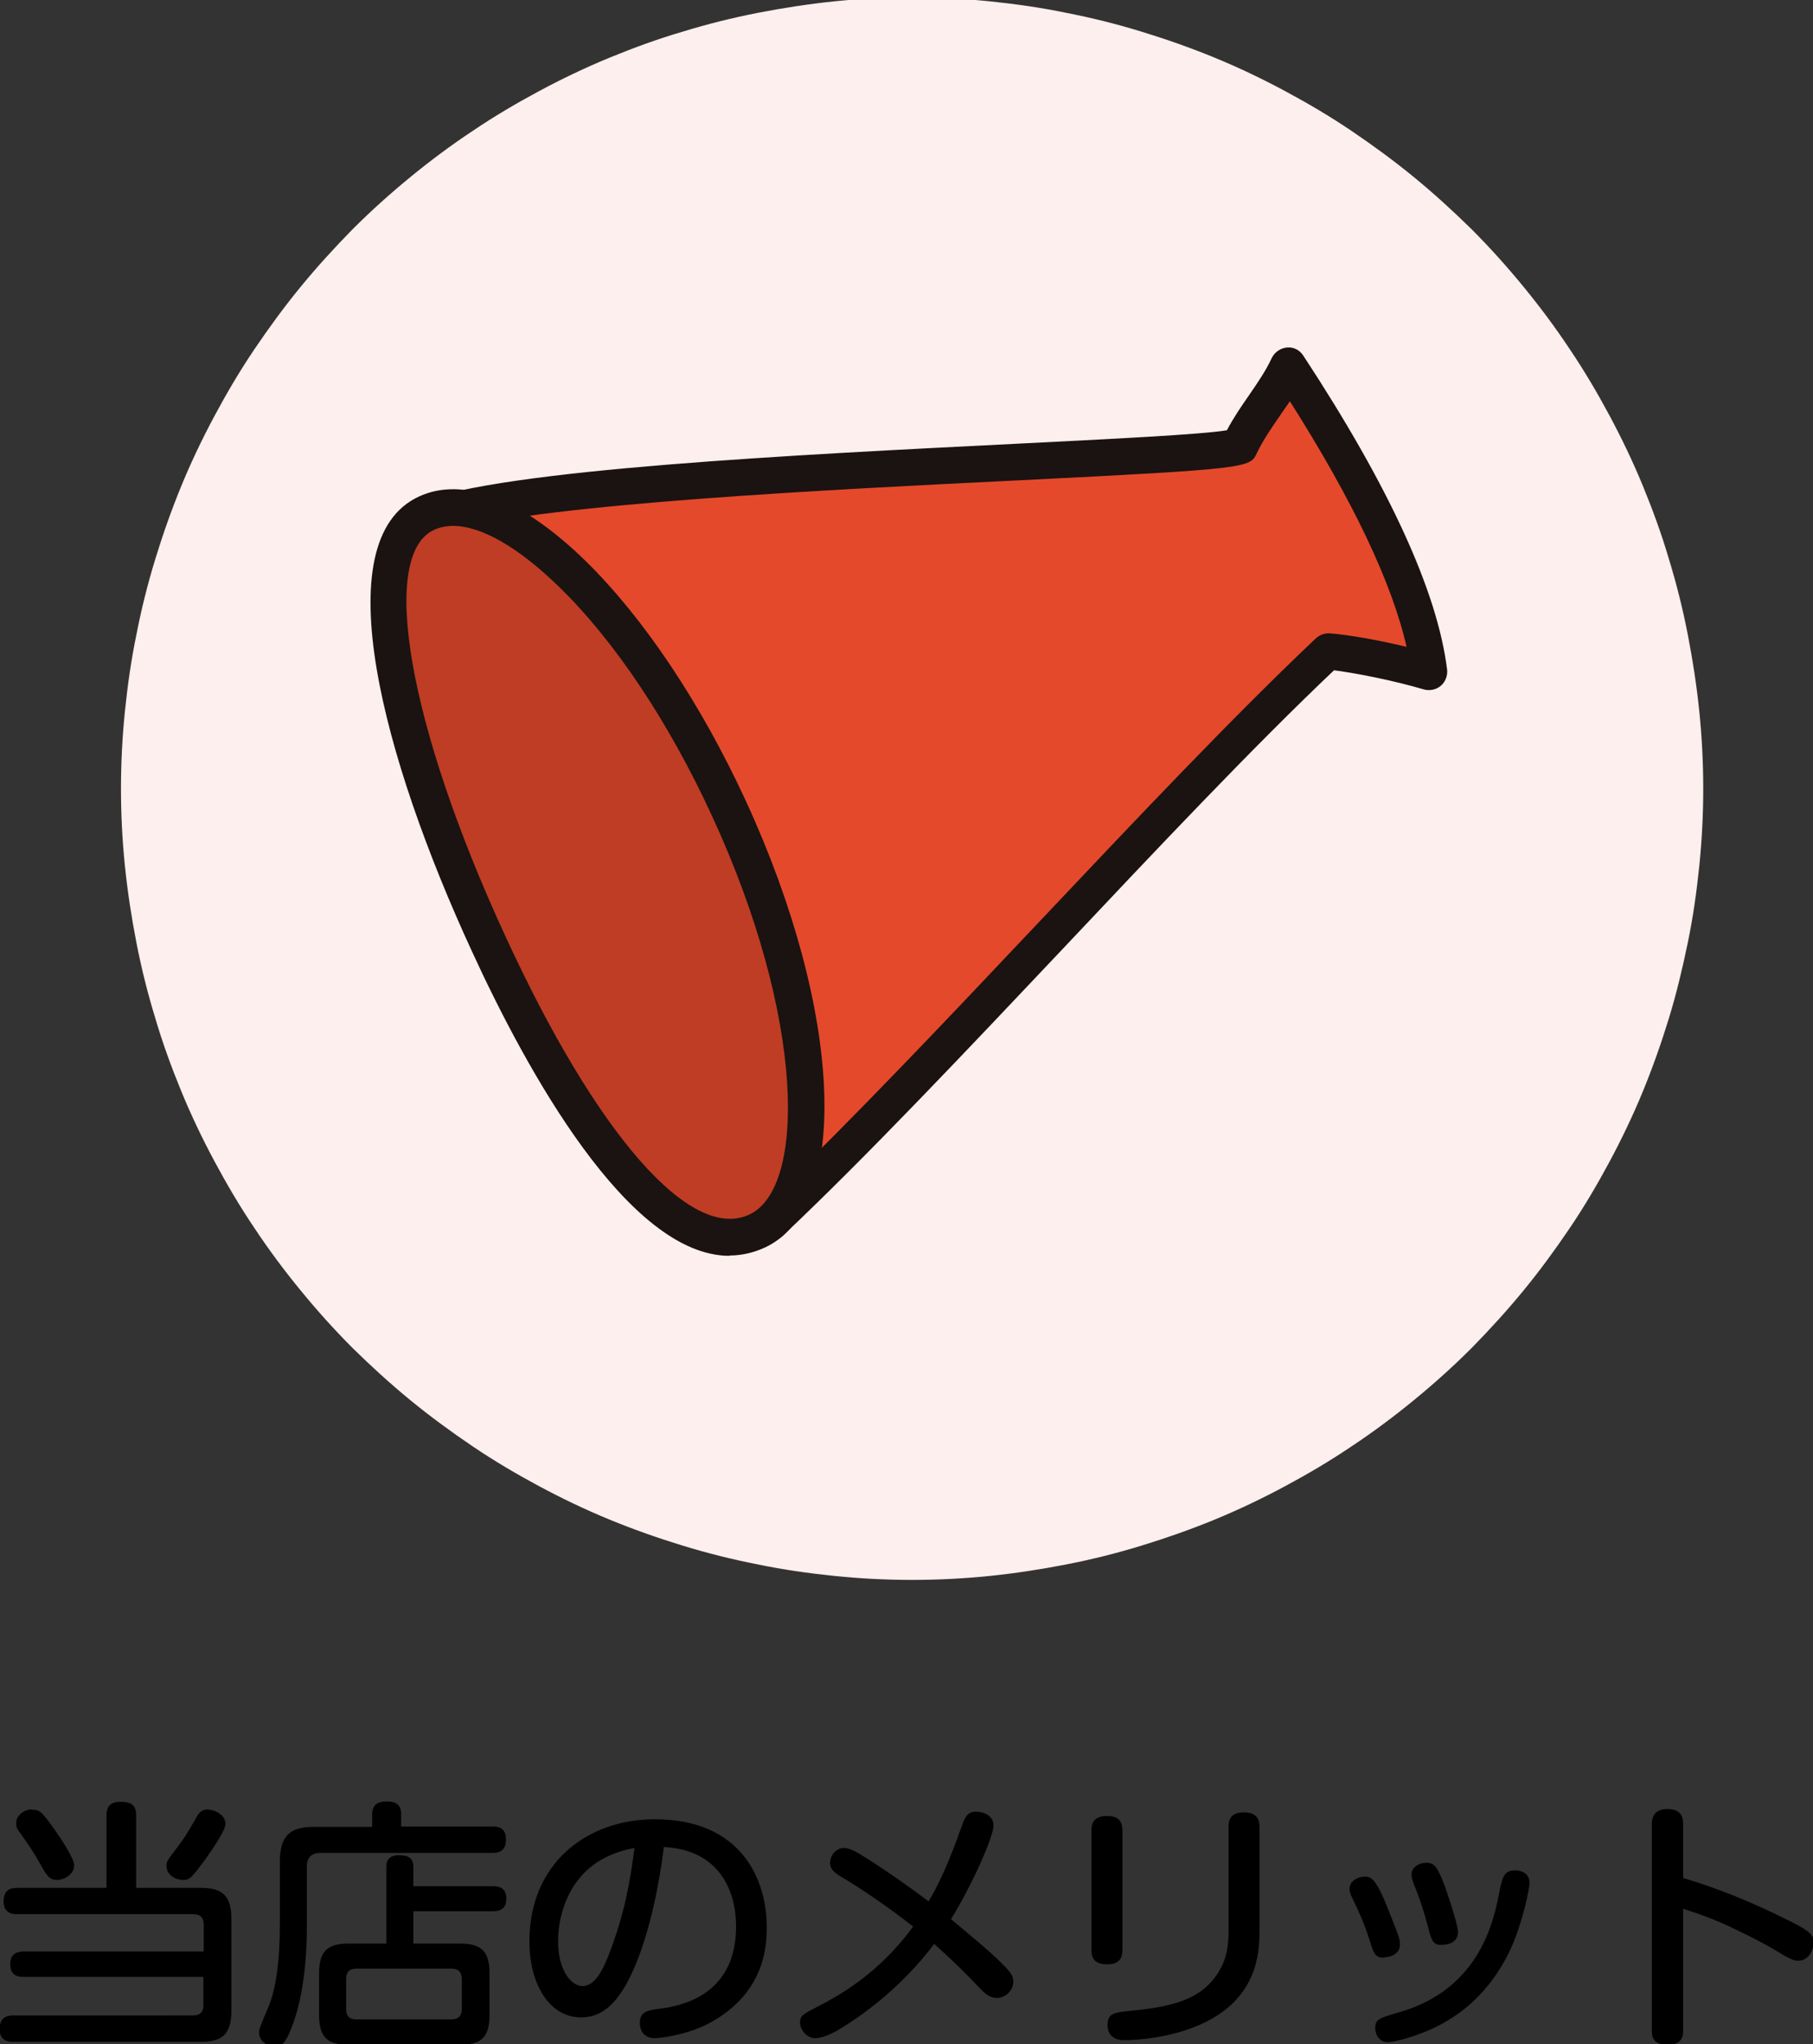 <?xml version="1.0" encoding="iso-8859-1"?>
<!-- Generator: Adobe Illustrator 27.9.0, SVG Export Plug-In . SVG Version: 6.00 Build 0)  -->
<svg version="1.1" id="_&#x30EC;&#x30A4;&#x30E4;&#x30FC;_2"
	 xmlns="http://www.w3.org/2000/svg" xmlns:xlink="http://www.w3.org/1999/xlink" x="0px" y="0px" viewBox="0 0 55 62"
	 style="enable-background:new 0 0 55 62;" xml:space="preserve">
<rect x="0" y="0" width="55" height="62" fill="#333333" stroke="none"/>
<g id="_&#x30EC;&#x30A4;&#x30E4;&#x30FC;_1-2">
	<path d="M6.33,54.88c-0.22,0-0.3,0.1-0.4,0.29c-0.26,0.46-0.34,0.58-0.58,0.9c-0.28,0.37-0.3,0.39-0.3,0.52
		c0,0.27,0.26,0.43,0.51,0.43c0.1,0,0.17-0.02,0.26-0.11c0.09-0.09,0.25-0.3,0.39-0.49c0.18-0.25,0.63-0.89,0.63-1.1
		c0-0.27-0.32-0.43-0.52-0.43L6.33,54.88z M0.95,54.88c-0.17,0-0.46,0.15-0.46,0.42c0,0.14,0.06,0.22,0.14,0.32
		c0.26,0.37,0.38,0.54,0.61,0.95c0.18,0.32,0.26,0.45,0.49,0.45s0.52-0.18,0.52-0.44c0-0.22-0.43-0.86-0.61-1.11
		c-0.41-0.58-0.46-0.58-0.69-0.58L0.95,54.88z M6.17,59.96v0.86c0,0.24-0.14,0.31-0.31,0.31H0.41c-0.3,0-0.42,0.14-0.42,0.42
		c0,0.38,0.31,0.38,0.42,0.38h5.67c0.63,0,0.94-0.2,0.94-0.94V58.2c0-0.74-0.31-0.94-0.94-0.94H4.13v-2.19
		c0-0.32-0.14-0.42-0.49-0.42c-0.38,0-0.41,0.26-0.41,0.42v2.19h-2.7c-0.27,0-0.42,0.1-0.42,0.42c0,0.38,0.32,0.38,0.42,0.38h5.34
		c0.2,0,0.31,0.1,0.31,0.31v0.82H0.73c-0.19,0-0.42,0.05-0.42,0.39c0,0.38,0.29,0.38,0.41,0.38C0.72,59.96,6.17,59.96,6.17,59.96z"
		/>
	<path d="M14.01,60.93c0,0.21-0.1,0.32-0.32,0.32h-2.88c-0.22,0-0.31-0.11-0.31-0.32v-0.9c0-0.22,0.1-0.32,0.31-0.32h2.88
		c0.21,0,0.32,0.1,0.32,0.32V60.93z M11.71,58.95h-1.14c-0.62,0-0.89,0.22-0.89,0.89v1.29c0,0.7,0.3,0.89,0.89,0.89h3.39
		c0.59,0,0.89-0.19,0.89-0.89v-1.29c0-0.67-0.27-0.89-0.89-0.89h-1.42v-0.98h2.41c0.24,0,0.41-0.09,0.41-0.38
		c0-0.37-0.28-0.38-0.41-0.38h-2.41v-0.56c0-0.26-0.1-0.38-0.44-0.38c-0.38,0-0.38,0.26-0.38,0.38v2.31L11.71,58.95z M12.17,55.41
		v-0.38c0-0.37-0.26-0.39-0.46-0.39c-0.22,0-0.42,0.08-0.42,0.39v0.38H9.54c-0.74,0-1.05,0.26-1.05,1.06v1.91
		c0,1.13-0.13,1.98-0.34,2.47c-0.26,0.62-0.29,0.69-0.29,0.8c0,0.26,0.24,0.42,0.48,0.42c0.21,0,0.33-0.11,0.5-0.56
		c0.41-1.02,0.47-2.34,0.47-3.13v-1.77c0-0.27,0.14-0.41,0.41-0.41h5.21c0.3,0,0.42-0.13,0.42-0.42c0-0.38-0.3-0.38-0.42-0.38h-2.77
		L12.17,55.41z"/>
	<path d="M19.25,56.04c-0.14,1.07-0.3,1.97-0.74,3.14c-0.24,0.65-0.49,1.06-0.84,1.06s-0.74-0.5-0.74-1.35s0.34-1.94,1.34-2.5
		c0.4-0.22,0.77-0.3,0.98-0.34V56.04z M20.14,56.02c1.7,0.09,2.19,1.35,2.19,2.41c0,2.14-1.74,2.42-2.34,2.5
		c-0.33,0.04-0.58,0.08-0.58,0.43c0,0.04,0,0.46,0.46,0.46c0.1,0,1.02-0.08,1.78-0.53c1.61-0.94,1.61-2.38,1.61-2.85
		c0-1.4-0.74-3.26-3.4-3.26c-2.06,0-3.8,1.34-3.8,3.7c0,1.32,0.62,2.31,1.57,2.31c0.62,0,1.02-0.41,1.34-0.96
		C19.26,59.74,19.83,58.46,20.14,56.02z"/>
	<path d="M27.71,58.42c-1.08,1.49-2.34,2.15-2.94,2.46c-0.39,0.2-0.5,0.26-0.5,0.46c0,0.22,0.2,0.48,0.46,0.48
		c0.23,0,0.54-0.15,0.78-0.3c0.53-0.32,1.78-1.16,2.83-2.56c0.51,0.46,0.91,0.84,1.38,1.34c0.16,0.17,0.31,0.3,0.52,0.3
		c0.26,0,0.5-0.22,0.5-0.5c0-0.18-0.09-0.3-0.41-0.61c-0.37-0.36-0.81-0.72-1.48-1.28c0.61-0.98,1.29-2.49,1.29-2.84
		c0-0.32-0.33-0.42-0.53-0.42c-0.27,0-0.34,0.18-0.42,0.4c-0.22,0.61-0.55,1.54-1.02,2.32c-0.89-0.67-1.73-1.22-1.9-1.32
		c-0.3-0.19-0.5-0.3-0.67-0.3c-0.22,0-0.42,0.21-0.42,0.46c0,0.18,0.13,0.29,0.35,0.42c0.54,0.32,1.45,0.93,2.15,1.49H27.71z"/>
	<path d="M38.21,55.42c0-0.3-0.14-0.45-0.48-0.45c-0.43,0-0.46,0.27-0.46,0.45v3.13c0,0.49-0.05,0.96-0.44,1.46
		c-0.43,0.55-1.09,0.84-2.44,0.97c-0.58,0.06-0.79,0.07-0.79,0.44c0,0.46,0.42,0.46,0.51,0.46c0.18,0,0.92-0.02,1.72-0.26
		c2.32-0.7,2.38-2.32,2.38-3.1C38.21,58.52,38.21,55.42,38.21,55.42z M34.05,55.52c0-0.31-0.15-0.44-0.47-0.44
		c-0.42,0-0.47,0.25-0.47,0.44v3.62c0,0.31,0.15,0.44,0.48,0.44c0.42,0,0.46-0.26,0.46-0.44C34.05,59.14,34.05,55.52,34.05,55.52z"
		/>
	<path d="M46.08,56.73c-0.06,0-0.1,0-0.12,0c-0.34,0-0.38,0.22-0.46,0.58c-0.17,0.9-0.57,3-3.04,3.72
		c-0.63,0.18-0.74,0.22-0.74,0.48c0,0.12,0.06,0.43,0.39,0.43c0.2,0,0.8-0.17,1.28-0.38c0.91-0.41,1.82-1.13,2.43-2.43
		c0.38-0.83,0.58-1.86,0.58-2.01c0-0.26-0.17-0.35-0.33-0.38L46.08,56.73z M43.7,58.99c0.25,0,0.53-0.07,0.53-0.4
		c0-0.22-0.37-1.33-0.48-1.59c-0.16-0.38-0.25-0.5-0.48-0.5c-0.23,0-0.45,0.14-0.45,0.36c0,0.09,0.03,0.17,0.06,0.26
		c0.12,0.3,0.28,0.7,0.45,1.36C43.41,58.79,43.46,58.99,43.7,58.99z M41.97,59.37c0.13,0,0.5-0.06,0.5-0.39
		c0-0.13-0.03-0.22-0.06-0.3c-0.02-0.07-0.18-0.47-0.27-0.7c-0.41-1.06-0.57-1.06-0.74-1.06c-0.22,0-0.46,0.14-0.46,0.37
		c0,0.1,0.04,0.19,0.08,0.27c0.14,0.3,0.33,0.66,0.54,1.32c0.1,0.34,0.16,0.5,0.4,0.5L41.97,59.37z"/>
	<path d="M51.05,57.89c0.26,0.09,0.58,0.18,1.14,0.42c0.42,0.18,1.17,0.55,1.63,0.82c0.43,0.26,0.57,0.34,0.73,0.34
		c0.32,0,0.47-0.33,0.47-0.55c0-0.22-0.09-0.34-0.74-0.66c-1.03-0.52-2.11-0.97-3.22-1.3v-1.62c0-0.18-0.02-0.47-0.48-0.47
		s-0.47,0.34-0.47,0.47v6.22c0,0.17,0,0.46,0.48,0.46c0.48,0,0.47-0.31,0.47-0.46V57.9L51.05,57.89z"/>
	<path style="fill:#FDEFED;" d="M27.67-0.08c0.79,0,1.57,0.04,2.35,0.12s1.56,0.19,2.33,0.35c0.77,0.15,1.53,0.34,2.28,0.57
		s1.49,0.49,2.22,0.79c0.73,0.3,1.44,0.64,2.13,1.01S40.35,3.53,41,3.97s1.28,0.9,1.89,1.4s1.19,1.03,1.75,1.58
		c0.56,0.56,1.08,1.14,1.58,1.75c0.5,0.61,0.97,1.24,1.4,1.89c0.44,0.65,0.84,1.33,1.21,2.02c0.37,0.69,0.71,1.4,1.01,2.13
		c0.3,0.73,0.57,1.47,0.79,2.22c0.23,0.75,0.42,1.51,0.57,2.28s0.27,1.55,0.35,2.33s0.12,1.57,0.12,2.35s-0.04,1.57-0.12,2.35
		c-0.08,0.78-0.19,1.56-0.35,2.33c-0.16,0.77-0.34,1.53-0.57,2.28c-0.23,0.75-0.49,1.49-0.79,2.22c-0.3,0.73-0.64,1.44-1.01,2.13
		c-0.37,0.69-0.77,1.37-1.21,2.02c-0.44,0.65-0.9,1.28-1.4,1.89s-1.03,1.19-1.58,1.75c-0.56,0.56-1.14,1.08-1.75,1.58
		s-1.24,0.97-1.89,1.4c-0.65,0.44-1.33,0.84-2.02,1.21c-0.69,0.37-1.4,0.71-2.13,1.01c-0.73,0.3-1.47,0.56-2.22,0.79
		c-0.75,0.23-1.51,0.42-2.28,0.57c-0.77,0.15-1.55,0.27-2.33,0.35c-0.78,0.08-1.57,0.12-2.35,0.12s-1.57-0.04-2.35-0.12
		s-1.56-0.19-2.33-0.35c-0.77-0.15-1.53-0.34-2.28-0.57c-0.75-0.23-1.49-0.49-2.22-0.79c-0.73-0.3-1.44-0.64-2.13-1.01
		c-0.69-0.37-1.37-0.77-2.02-1.21c-0.65-0.44-1.28-0.9-1.89-1.4s-1.19-1.03-1.75-1.58c-0.56-0.56-1.08-1.14-1.58-1.75
		s-0.97-1.24-1.4-1.89c-0.44-0.65-0.84-1.33-1.21-2.02c-0.37-0.69-0.71-1.4-1.01-2.13c-0.3-0.73-0.57-1.47-0.79-2.22
		c-0.23-0.75-0.42-1.51-0.57-2.28s-0.27-1.55-0.35-2.33s-0.12-1.57-0.12-2.35s0.04-1.57,0.12-2.35s0.19-1.56,0.35-2.33
		c0.15-0.77,0.34-1.53,0.57-2.28s0.49-1.49,0.79-2.22s0.64-1.44,1.01-2.13c0.37-0.69,0.77-1.37,1.21-2.02
		c0.44-0.65,0.9-1.28,1.4-1.89c0.5-0.61,1.03-1.19,1.58-1.75c0.56-0.56,1.14-1.08,1.75-1.58s1.24-0.97,1.89-1.4
		c0.65-0.44,1.33-0.84,2.02-1.21s1.4-0.71,2.13-1.01c0.73-0.3,1.47-0.57,2.22-0.79c0.75-0.23,1.51-0.42,2.28-0.57
		s1.55-0.27,2.33-0.35S26.89-0.08,27.67-0.08z"/>
	<path style="fill:#E5492B;" d="M37.63,13.51c0.4-0.85,1.07-1.55,1.47-2.41c1.64,2.49,3.91,6.32,4.27,9.28
		c-0.99-0.29-2.29-0.55-3.07-0.62c-5.04,4.75-11.85,12.56-16.89,17.31c-3.99-5.93-7.19-14.97-10.46-21.32
		c3.79-1.53,24.45-1.76,24.67-2.24"/>
	<path style="fill:#1A1311;" d="M37.55,13.55h0.01H37.55z M13.74,16.07c1.1,2.19,2.18,4.64,3.32,7.22
		c2.02,4.56,4.09,9.27,6.45,12.92c2.4-2.31,5.22-5.29,7.94-8.17c2.92-3.09,5.94-6.29,8.47-8.68c0.12-0.11,0.28-0.16,0.43-0.15
		c0.61,0.05,1.49,0.21,2.32,0.41c-0.44-1.94-1.63-4.44-3.54-7.45c-0.1,0.15-0.21,0.3-0.31,0.45c-0.26,0.38-0.51,0.74-0.69,1.12
		c-0.21,0.45-0.22,0.48-7.25,0.83C25.17,14.85,16.74,15.27,13.74,16.07 M23.41,37.62c0,0-0.04,0-0.06,0
		c-0.16-0.02-0.31-0.11-0.4-0.24c-2.56-3.8-4.77-8.8-6.9-13.64c-1.23-2.79-2.4-5.43-3.59-7.74c-0.07-0.14-0.08-0.3-0.03-0.45
		s0.17-0.26,0.31-0.32c2.47-1,11.5-1.44,18.08-1.77c2.78-0.14,5.64-0.28,6.4-0.41c0.2-0.38,0.44-0.73,0.67-1.06
		c0.26-0.38,0.51-0.74,0.69-1.13c0.09-0.18,0.26-0.3,0.46-0.32c0.21-0.02,0.39,0.08,0.5,0.25c2.6,3.96,4.07,7.16,4.36,9.52
		c0.02,0.18-0.05,0.37-0.19,0.49s-0.34,0.16-0.52,0.11c-0.84-0.25-1.96-0.48-2.72-0.58c-2.47,2.34-5.4,5.45-8.23,8.45
		c-2.92,3.09-5.94,6.29-8.47,8.68c-0.1,0.1-0.24,0.15-0.38,0.15"/>
	<path style="fill:#BF3D24;" d="M22.12,24.53c2.77,6.01,3.15,11.75,0.84,12.81c-2.3,1.06-5.38-2.73-8.15-8.74
		s-4.18-11.98-1.88-13.04s6.41,2.96,9.18,8.97"/>
	<path style="fill:#1A1311;" d="M13.75,15.95c-0.21,0-0.4,0.04-0.58,0.12c-1.68,0.77-0.78,5.95,2.15,12.3
		c2.78,6.05,5.63,9.3,7.41,8.47c1.73-0.8,1.7-5.95-1.12-12.07c-1.31-2.85-2.96-5.33-4.65-6.97c-1.23-1.2-2.36-1.85-3.22-1.85
		 M22.13,38.09c-3.07,0-6.16-5.63-7.82-9.25c-2.67-5.79-4.49-12.45-1.6-13.78c1.34-0.62,3.12,0.07,5.04,1.94
		c1.78,1.74,3.51,4.33,4.88,7.3c2.94,6.39,3.19,12.34,0.57,13.54c-0.35,0.16-0.71,0.24-1.06,0.24"/>
</g>
</svg>
